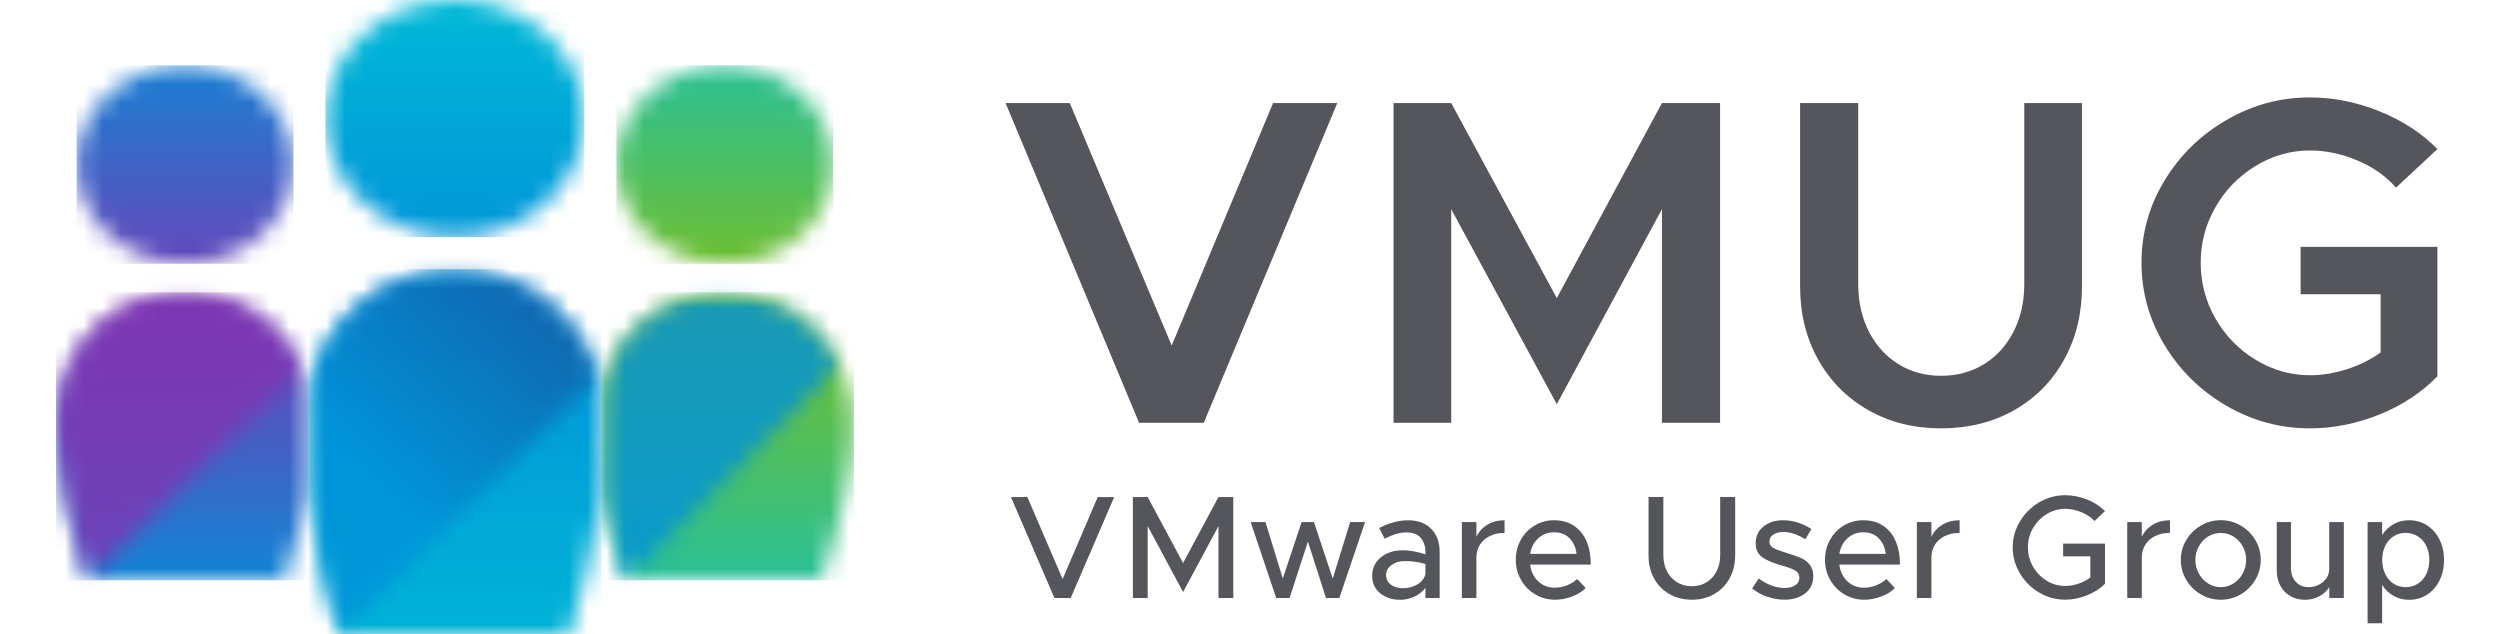 <svg width="134" height="34" viewBox="0 0 134 34" fill="none" xmlns="http://www.w3.org/2000/svg">
<g clip-path="url(#clip0_8249_6988)">
<path d="M71.678 5.525L64.521 22.663H61.056L53.899 5.525H57.34L62.802 18.521L68.237 5.525H71.678Z" fill="#54565B"/>
<path d="M74.693 5.525H77.785L83.444 15.977L89.08 5.525H92.196V22.663H89.08V11.212L83.444 21.664L77.785 11.212V22.663H74.693V5.525Z" fill="#54565B"/>
<path d="M100.151 21.988C99.004 21.338 98.105 20.436 97.457 19.281C96.808 18.125 96.485 16.815 96.485 15.351V5.525H99.601V15.252C99.601 16.184 99.793 17.022 100.174 17.773C100.555 18.521 101.085 19.103 101.757 19.519C102.429 19.936 103.191 20.142 104.038 20.142C104.884 20.142 105.67 19.936 106.345 19.519C107.017 19.103 107.547 18.521 107.928 17.773C108.309 17.025 108.501 16.184 108.501 15.252V5.525H111.594V15.351C111.594 16.815 111.274 18.125 110.634 19.281C109.993 20.436 109.1 21.338 107.954 21.988C106.808 22.637 105.501 22.96 104.041 22.96C102.58 22.96 101.297 22.637 100.151 21.988Z" fill="#54565B"/>
<path d="M123.313 13.232H130.645V20.165C129.813 21.03 128.783 21.711 127.552 22.212C126.322 22.709 125.076 22.96 123.811 22.96C122.216 22.96 120.724 22.555 119.336 21.749C117.948 20.942 116.842 19.857 116.019 18.495C115.196 17.132 114.785 15.66 114.785 14.079C114.785 12.499 115.196 11.032 116.019 9.675C116.842 8.319 117.948 7.239 119.336 6.433C120.724 5.626 122.216 5.222 123.811 5.222C125.073 5.222 126.322 5.472 127.552 5.97C128.783 6.468 129.813 7.143 130.645 7.99L128.425 10.059C127.893 9.445 127.203 8.959 126.356 8.601C125.51 8.243 124.66 8.066 123.814 8.066C122.784 8.066 121.815 8.339 120.91 8.889C120.005 9.439 119.283 10.173 118.754 11.096C118.222 12.018 117.957 13.014 117.957 14.076C117.957 15.139 118.222 16.16 118.754 17.083C119.286 18.006 120.005 18.742 120.91 19.289C121.815 19.839 122.784 20.113 123.814 20.113C124.462 20.113 125.123 20.005 125.795 19.79C126.467 19.575 127.069 19.275 127.602 18.89V15.773H123.313V13.229V13.232Z" fill="#54565B"/>
<path d="M59.721 26.642L57.39 32.053H56.517L54.187 26.642H55.068L56.956 31.037L58.839 26.642H59.721Z" fill="#54565B"/>
<path d="M60.721 26.642H61.516L63.413 30.178L65.31 26.642H66.104V32.053H65.31V28.199L63.413 31.735L61.516 28.199V32.053H60.721V26.642Z" fill="#54565B"/>
<path d="M67.035 27.981H67.829L68.757 31.011L69.767 27.981H70.427L71.434 31.011L72.371 27.981H73.168L71.789 32.053H71.073L70.104 29.028L69.121 32.053H68.405L67.035 27.981Z" fill="#54565B"/>
<path d="M76.718 28.35C77.017 28.662 77.166 29.072 77.166 29.587V32.053H76.403V31.503C76.255 31.706 76.06 31.866 75.813 31.98C75.566 32.093 75.312 32.149 75.05 32.149C74.614 32.149 74.256 32.029 73.971 31.794C73.686 31.558 73.546 31.244 73.546 30.848C73.546 30.586 73.619 30.35 73.762 30.143C73.907 29.937 74.102 29.776 74.352 29.663C74.603 29.549 74.876 29.494 75.176 29.494C75.563 29.494 75.973 29.567 76.403 29.715V29.59C76.403 29.29 76.322 29.04 76.159 28.839C75.996 28.638 75.728 28.537 75.356 28.537C75.036 28.537 74.655 28.65 74.216 28.874L73.925 28.298C74.472 28.024 74.984 27.887 75.467 27.887C76.002 27.887 76.418 28.042 76.718 28.353M75.961 31.331C76.191 31.197 76.339 31.011 76.403 30.775V30.231C76.057 30.126 75.688 30.073 75.292 30.073C75.013 30.073 74.777 30.143 74.585 30.286C74.39 30.428 74.294 30.606 74.294 30.821C74.294 31.037 74.378 31.209 74.55 31.337C74.722 31.465 74.94 31.529 75.208 31.529C75.475 31.529 75.731 31.462 75.964 31.328" fill="#54565B"/>
<path d="M79.72 28.126C79.985 27.966 80.293 27.885 80.645 27.885V28.563C80.352 28.563 80.09 28.618 79.86 28.729C79.63 28.839 79.45 28.997 79.325 29.197C79.2 29.401 79.135 29.628 79.135 29.887V32.053H78.356V27.981H79.135V28.775C79.261 28.502 79.456 28.286 79.723 28.126" fill="#54565B"/>
<path d="M84.003 31.366C84.23 31.276 84.407 31.165 84.535 31.034L84.992 31.514C84.818 31.703 84.576 31.855 84.265 31.971C83.954 32.088 83.648 32.146 83.348 32.146C82.976 32.146 82.627 32.053 82.307 31.869C81.984 31.686 81.728 31.43 81.536 31.101C81.344 30.772 81.248 30.405 81.248 30.004C81.248 29.602 81.341 29.244 81.524 28.921C81.707 28.598 81.955 28.345 82.269 28.161C82.58 27.978 82.924 27.885 83.296 27.885C83.706 27.885 84.058 27.981 84.355 28.176C84.652 28.371 84.879 28.644 85.033 29.002C85.187 29.36 85.266 29.779 85.266 30.263H82.016C82.062 30.629 82.205 30.929 82.447 31.156C82.685 31.383 82.982 31.5 83.34 31.5C83.561 31.5 83.785 31.456 84.012 31.366M82.461 28.845C82.222 29.055 82.074 29.337 82.016 29.689H84.504C84.463 29.349 84.338 29.069 84.128 28.854C83.922 28.639 83.648 28.531 83.305 28.531C82.962 28.531 82.697 28.636 82.458 28.845" fill="#54565B"/>
<path d="M89.482 31.843C89.127 31.642 88.85 31.36 88.655 30.999C88.457 30.638 88.362 30.231 88.362 29.774V26.639H89.156V29.759C89.156 30.079 89.22 30.364 89.348 30.618C89.476 30.871 89.656 31.066 89.892 31.209C90.125 31.351 90.389 31.421 90.683 31.421C90.977 31.421 91.239 31.351 91.472 31.209C91.704 31.066 91.882 30.871 92.01 30.618C92.138 30.364 92.202 30.079 92.202 29.759V26.639H93.005V29.774C93.005 30.231 92.906 30.638 92.705 30.999C92.507 31.36 92.231 31.639 91.879 31.843C91.527 32.047 91.128 32.146 90.683 32.146C90.238 32.146 89.837 32.044 89.482 31.843Z" fill="#54565B"/>
<path d="M94.73 31.989C94.425 31.884 94.154 31.733 93.913 31.541L94.268 31.005C94.492 31.174 94.725 31.299 94.96 31.386C95.196 31.474 95.429 31.517 95.653 31.517C95.894 31.517 96.086 31.468 96.232 31.369C96.377 31.27 96.447 31.136 96.447 30.967C96.447 30.798 96.371 30.664 96.22 30.577C96.069 30.49 95.83 30.402 95.504 30.312C95.007 30.169 94.646 30.015 94.431 29.846C94.212 29.678 94.105 29.436 94.105 29.122C94.105 28.749 94.242 28.449 94.518 28.222C94.794 27.995 95.149 27.885 95.586 27.885C95.842 27.885 96.104 27.928 96.365 28.01C96.627 28.094 96.869 28.211 97.09 28.356L96.767 28.906C96.348 28.644 95.952 28.513 95.586 28.513C95.37 28.513 95.193 28.56 95.053 28.65C94.914 28.743 94.844 28.869 94.844 29.032C94.844 29.136 94.876 29.221 94.94 29.285C95.004 29.349 95.097 29.404 95.222 29.453C95.347 29.503 95.545 29.57 95.813 29.654C96.106 29.745 96.345 29.829 96.534 29.91C96.72 29.992 96.877 30.111 97.003 30.268C97.128 30.426 97.192 30.629 97.192 30.883C97.192 31.267 97.049 31.573 96.764 31.799C96.479 32.027 96.106 32.143 95.65 32.143C95.344 32.143 95.042 32.091 94.736 31.986" fill="#54565B"/>
<path d="M100.575 31.366C100.802 31.276 100.98 31.165 101.108 31.034L101.565 31.514C101.39 31.703 101.149 31.855 100.837 31.971C100.526 32.088 100.221 32.146 99.921 32.146C99.548 32.146 99.199 32.053 98.879 31.869C98.556 31.686 98.3 31.43 98.108 31.101C97.916 30.772 97.82 30.405 97.82 30.004C97.82 29.602 97.913 29.244 98.097 28.921C98.28 28.598 98.527 28.345 98.841 28.161C99.153 27.978 99.496 27.885 99.868 27.885C100.279 27.885 100.631 27.981 100.928 28.176C101.224 28.371 101.451 28.644 101.605 29.002C101.76 29.36 101.838 29.779 101.838 30.263H98.588C98.635 30.629 98.777 30.929 99.019 31.156C99.257 31.383 99.554 31.5 99.912 31.5C100.133 31.5 100.357 31.456 100.584 31.366M99.034 28.845C98.795 29.055 98.647 29.337 98.588 29.689H101.076C101.035 29.349 100.91 29.069 100.701 28.854C100.494 28.639 100.221 28.531 99.877 28.531C99.534 28.531 99.269 28.636 99.031 28.845" fill="#54565B"/>
<path d="M104.111 28.126C104.375 27.966 104.684 27.885 105.036 27.885V28.563C104.742 28.563 104.48 28.618 104.247 28.729C104.017 28.839 103.837 28.997 103.712 29.197C103.587 29.401 103.523 29.628 103.523 29.887V32.053H102.743V27.981H103.523V28.775C103.648 28.502 103.843 28.286 104.111 28.126Z" fill="#54565B"/>
<path d="M110.584 29.136H112.827V31.293C112.571 31.549 112.248 31.756 111.858 31.91C111.469 32.064 111.082 32.143 110.692 32.143C110.194 32.143 109.729 32.015 109.298 31.762C108.868 31.506 108.524 31.165 108.268 30.734C108.012 30.303 107.881 29.841 107.881 29.34C107.881 28.839 108.009 28.379 108.268 27.949C108.524 27.521 108.868 27.18 109.298 26.924C109.729 26.668 110.194 26.543 110.692 26.543C111.079 26.543 111.469 26.618 111.858 26.77C112.245 26.921 112.568 27.131 112.827 27.393L112.269 27.928C112.085 27.73 111.847 27.57 111.556 27.451C111.265 27.331 110.977 27.273 110.695 27.273C110.337 27.273 110.005 27.369 109.7 27.556C109.394 27.745 109.15 27.998 108.966 28.312C108.786 28.627 108.696 28.97 108.696 29.337C108.696 29.704 108.786 30.047 108.966 30.364C109.147 30.682 109.391 30.935 109.7 31.124C110.005 31.313 110.34 31.407 110.695 31.407C110.925 31.407 111.16 31.366 111.399 31.287C111.637 31.209 111.85 31.098 112.042 30.955V29.82H110.584V29.127V29.136Z" fill="#54565B"/>
<path d="M115.385 28.126C115.65 27.966 115.958 27.885 116.31 27.885V28.563C116.016 28.563 115.754 28.618 115.524 28.729C115.295 28.839 115.114 28.997 114.989 29.197C114.864 29.401 114.8 29.628 114.8 29.887V32.053H114.02V27.981H114.8V28.775C114.925 28.502 115.12 28.286 115.388 28.126" fill="#54565B"/>
<path d="M117.966 31.858C117.637 31.666 117.375 31.407 117.183 31.078C116.988 30.749 116.892 30.394 116.892 30.009C116.892 29.625 116.988 29.27 117.183 28.947C117.378 28.621 117.637 28.362 117.966 28.17C118.294 27.978 118.649 27.882 119.033 27.882C119.417 27.882 119.772 27.978 120.101 28.17C120.43 28.362 120.692 28.621 120.884 28.947C121.079 29.273 121.175 29.628 121.175 30.009C121.175 30.391 121.079 30.749 120.884 31.078C120.689 31.407 120.427 31.666 120.101 31.858C119.772 32.05 119.417 32.146 119.033 32.146C118.649 32.146 118.294 32.05 117.966 31.858ZM119.714 31.273C119.921 31.142 120.087 30.964 120.209 30.74C120.331 30.516 120.395 30.274 120.395 30.012C120.395 29.75 120.334 29.506 120.209 29.285C120.087 29.061 119.921 28.886 119.714 28.758C119.508 28.63 119.281 28.566 119.033 28.566C118.786 28.566 118.559 28.63 118.352 28.758C118.146 28.886 117.98 29.064 117.858 29.285C117.736 29.509 117.672 29.75 117.672 30.012C117.672 30.274 117.733 30.519 117.858 30.74C117.98 30.964 118.146 31.142 118.352 31.273C118.559 31.404 118.786 31.471 119.033 31.471C119.281 31.471 119.508 31.404 119.714 31.273Z" fill="#54565B"/>
<path d="M125.629 27.981V32.053H124.849V31.471C124.724 31.674 124.544 31.84 124.314 31.962C124.084 32.085 123.828 32.149 123.552 32.149C123.258 32.149 122.996 32.082 122.763 31.951C122.533 31.82 122.353 31.634 122.225 31.395C122.097 31.156 122.033 30.883 122.033 30.571V27.981H122.795V30.437C122.795 30.743 122.883 30.99 123.054 31.182C123.229 31.375 123.453 31.471 123.732 31.471C123.936 31.471 124.125 31.427 124.294 31.34C124.465 31.252 124.599 31.136 124.698 30.99C124.797 30.845 124.846 30.682 124.846 30.51V27.981H125.626H125.629Z" fill="#54565B"/>
<path d="M130.086 28.158C130.369 28.339 130.593 28.592 130.756 28.915C130.919 29.238 131 29.605 131 30.015C131 30.426 130.919 30.792 130.756 31.118C130.593 31.444 130.369 31.698 130.086 31.878C129.804 32.059 129.484 32.149 129.126 32.149C128.821 32.149 128.544 32.079 128.294 31.939C128.044 31.799 127.84 31.605 127.683 31.351V33.406H126.903V27.981H127.683V28.673C127.846 28.426 128.05 28.234 128.297 28.094C128.544 27.954 128.821 27.885 129.123 27.885C129.481 27.885 129.801 27.975 130.084 28.155M129.598 31.284C129.793 31.162 129.944 30.988 130.052 30.763C130.159 30.539 130.212 30.289 130.212 30.012C130.212 29.736 130.159 29.485 130.052 29.264C129.944 29.043 129.793 28.871 129.598 28.749C129.403 28.627 129.184 28.563 128.943 28.563C128.702 28.563 128.486 28.624 128.294 28.749C128.102 28.871 127.954 29.046 127.846 29.264C127.738 29.485 127.686 29.733 127.686 30.012C127.686 30.292 127.738 30.542 127.846 30.763C127.954 30.988 128.102 31.159 128.294 31.284C128.486 31.407 128.702 31.471 128.943 31.471C129.184 31.471 129.403 31.41 129.598 31.284Z" fill="#54565B"/>
<mask id="mask0_8249_6988" style="mask-type:luminance" maskUnits="userSpaceOnUse" x="32" y="15" width="14" height="17">
<path d="M32.24 20.707V26.415C32.54 27.89 32.985 29.535 33.532 31.104H44.018C45.103 28.01 45.764 24.648 45.764 22.826C45.764 18.876 42.665 15.671 38.848 15.671C35.74 15.671 33.113 17.793 32.237 20.71" fill="white"/>
</mask>
<g mask="url(#mask0_8249_6988)">
<path d="M45.767 15.668H32.24V31.101H45.767V15.668Z" fill="url(#paint0_linear_8249_6988)"/>
</g>
<mask id="mask1_8249_6988" style="mask-type:luminance" maskUnits="userSpaceOnUse" x="33" y="3" width="12" height="12">
<path d="M33.038 8.825C33.038 11.762 35.639 14.14 38.851 14.14C42.063 14.14 44.661 11.762 44.661 8.825C44.661 5.888 42.057 3.502 38.851 3.502C35.645 3.502 33.038 5.888 33.038 8.825Z" fill="white"/>
</mask>
<g mask="url(#mask1_8249_6988)">
<path d="M44.661 3.502H33.038V14.14H44.661V3.502Z" fill="url(#paint1_linear_8249_6988)"/>
</g>
<mask id="mask2_8249_6988" style="mask-type:luminance" maskUnits="userSpaceOnUse" x="17" y="0" width="15" height="13">
<path d="M17.443 6.351C17.443 9.859 20.55 12.702 24.385 12.702C28.219 12.702 31.327 9.859 31.327 6.351C31.327 2.844 28.219 0 24.385 0C20.55 0 17.443 2.844 17.443 6.351Z" fill="white"/>
</mask>
<g mask="url(#mask2_8249_6988)">
<path d="M31.324 0H17.443V12.705H31.324V0Z" fill="url(#paint2_linear_8249_6988)"/>
</g>
<mask id="mask3_8249_6988" style="mask-type:luminance" maskUnits="userSpaceOnUse" x="16" y="14" width="17" height="20">
<path d="M16.523 20.707V26.412C16.855 28.65 17.347 31.398 18.205 33.997H30.559C31.417 31.398 31.909 28.653 32.237 26.412V20.704C31.167 17.063 28.051 14.425 24.382 14.425C20.713 14.425 17.594 17.063 16.52 20.704" fill="white"/>
</mask>
<g mask="url(#mask3_8249_6988)">
<path d="M32.24 14.428H16.523V34H32.24V14.428Z" fill="url(#paint3_linear_8249_6988)"/>
</g>
<mask id="mask4_8249_6988" style="mask-type:luminance" maskUnits="userSpaceOnUse" x="4" y="3" width="12" height="12">
<path d="M4.106 8.825C4.106 11.762 6.707 14.14 9.919 14.14C13.131 14.14 15.726 11.762 15.726 8.825C15.726 5.888 13.125 3.502 9.919 3.502C6.713 3.502 4.106 5.885 4.106 8.825Z" fill="white"/>
</mask>
<g mask="url(#mask4_8249_6988)">
<path d="M15.729 3.502H4.106V14.14H15.729V3.502Z" fill="url(#paint4_linear_8249_6988)"/>
</g>
<mask id="mask5_8249_6988" style="mask-type:luminance" maskUnits="userSpaceOnUse" x="3" y="15" width="14" height="17">
<path d="M3 22.823C3 24.645 3.663 28.01 4.743 31.101H15.232C15.781 29.532 16.224 27.887 16.523 26.412V20.707C15.65 17.793 13.026 15.668 9.919 15.668C6.096 15.668 3 18.873 3 22.823Z" fill="white"/>
</mask>
<g mask="url(#mask5_8249_6988)">
<path d="M16.523 15.668H3V31.101H16.523V15.668Z" fill="url(#paint5_linear_8249_6988)"/>
</g>
<g opacity="0.8">
<mask id="mask6_8249_6988" style="mask-type:luminance" maskUnits="userSpaceOnUse" x="3" y="15" width="14" height="17">
<path d="M16.139 15.668H3V31.101H16.139V15.668Z" fill="white"/>
</mask>
<g mask="url(#mask6_8249_6988)">
<mask id="mask7_8249_6988" style="mask-type:luminance" maskUnits="userSpaceOnUse" x="3" y="15" width="14" height="17">
<path d="M9.919 15.668C6.096 15.668 3 18.873 3 22.823C3 24.645 3.663 28.01 4.743 31.101L16.139 19.7C15.019 17.316 12.657 15.668 9.919 15.668Z" fill="white"/>
</mask>
<g mask="url(#mask7_8249_6988)">
<path d="M9.57 9.095L-4.714 23.385L9.57 37.675L23.854 23.385L9.57 9.095Z" fill="url(#paint6_linear_8249_6988)"/>
</g>
</g>
</g>
<g opacity="0.8">
<mask id="mask8_8249_6988" style="mask-type:luminance" maskUnits="userSpaceOnUse" x="32" y="15" width="14" height="17">
<path d="M45.025 15.668H32.24V31.101H45.025V15.668Z" fill="white"/>
</mask>
<g mask="url(#mask8_8249_6988)">
<mask id="mask9_8249_6988" style="mask-type:luminance" maskUnits="userSpaceOnUse" x="32" y="15" width="14" height="17">
<path d="M38.851 15.668C35.743 15.668 33.116 17.79 32.24 20.704V26.412C32.54 27.887 32.985 29.532 33.532 31.101L45.025 19.604C43.884 17.269 41.548 15.668 38.851 15.668Z" fill="white"/>
</mask>
<g mask="url(#mask9_8249_6988)">
<path d="M38.632 9.274L24.527 23.384L38.632 37.495L52.737 23.384L38.632 9.274Z" fill="url(#paint7_linear_8249_6988)"/>
</g>
</g>
</g>
<g opacity="0.8">
<mask id="mask10_8249_6988" style="mask-type:luminance" maskUnits="userSpaceOnUse" x="16" y="14" width="17" height="20">
<path d="M32.054 14.428H16.523V34H32.054V14.428Z" fill="white"/>
</mask>
<g mask="url(#mask10_8249_6988)">
<mask id="mask11_8249_6988" style="mask-type:luminance" maskUnits="userSpaceOnUse" x="16" y="14" width="17" height="20">
<path d="M24.385 14.428C20.71 14.428 17.597 17.065 16.523 20.707V26.412C16.855 28.65 17.347 31.395 18.205 33.997L32.054 20.142C30.841 16.795 27.862 14.425 24.385 14.425" fill="white"/>
</mask>
<g mask="url(#mask11_8249_6988)">
<path d="M24.29 6.659L6.743 24.213L24.29 41.768L41.837 24.213L24.29 6.659Z" fill="url(#paint8_linear_8249_6988)"/>
</g>
</g>
</g>
</g>
<defs>
<linearGradient id="paint0_linear_8249_6988" x1="38.462" y1="38.542" x2="38.462" y2="16.773" gradientUnits="userSpaceOnUse">
<stop stop-color="#00C1D5"/>
<stop offset="1" stop-color="#78BE20"/>
</linearGradient>
<linearGradient id="paint1_linear_8249_6988" x1="38.302" y1="-3.063" x2="38.302" y2="15.807" gradientUnits="userSpaceOnUse">
<stop stop-color="#00C1D5"/>
<stop offset="1" stop-color="#78BE20"/>
</linearGradient>
<linearGradient id="paint2_linear_8249_6988" x1="23.286" y1="-2.957" x2="23.286" y2="14.842" gradientUnits="userSpaceOnUse">
<stop stop-color="#00C1D5"/>
<stop offset="1" stop-color="#0091DA"/>
</linearGradient>
<linearGradient id="paint3_linear_8249_6988" x1="23.668" y1="15.752" x2="23.668" y2="46.603" gradientUnits="userSpaceOnUse">
<stop stop-color="#0091DA"/>
<stop offset="0.33" stop-color="#00A6D7"/>
<stop offset="0.73" stop-color="#00BAD5"/>
<stop offset="1" stop-color="#00C1D5"/>
</linearGradient>
<linearGradient id="paint4_linear_8249_6988" x1="8.972" y1="-0.025" x2="8.972" y2="17.931" gradientUnits="userSpaceOnUse">
<stop stop-color="#0091DA"/>
<stop offset="1" stop-color="#7F35B2"/>
</linearGradient>
<linearGradient id="paint5_linear_8249_6988" x1="10.899" y1="15.288" x2="10.899" y2="33.509" gradientUnits="userSpaceOnUse">
<stop stop-color="#7F35B2"/>
<stop offset="1" stop-color="#0091DA"/>
</linearGradient>
<linearGradient id="paint6_linear_8249_6988" x1="4.26" y1="28.416" x2="14.682" y2="17.997" gradientUnits="userSpaceOnUse">
<stop stop-color="#7F35B2"/>
<stop offset="1" stop-color="#7F35B2"/>
</linearGradient>
<linearGradient id="paint7_linear_8249_6988" x1="30.373" y1="30.548" x2="44.175" y2="16.752" gradientUnits="userSpaceOnUse">
<stop stop-color="#0091DA"/>
<stop offset="1" stop-color="#0091DA"/>
</linearGradient>
<linearGradient id="paint8_linear_8249_6988" x1="22.161" y1="27.986" x2="36.515" y2="13.638" gradientUnits="userSpaceOnUse">
<stop stop-color="#0091DA"/>
<stop offset="1" stop-color="#1D428A"/>
</linearGradient>
<clipPath id="clip0_8249_6988">
<rect width="128" height="34" fill="white" transform="translate(3)"/>
</clipPath>
</defs>
</svg>
